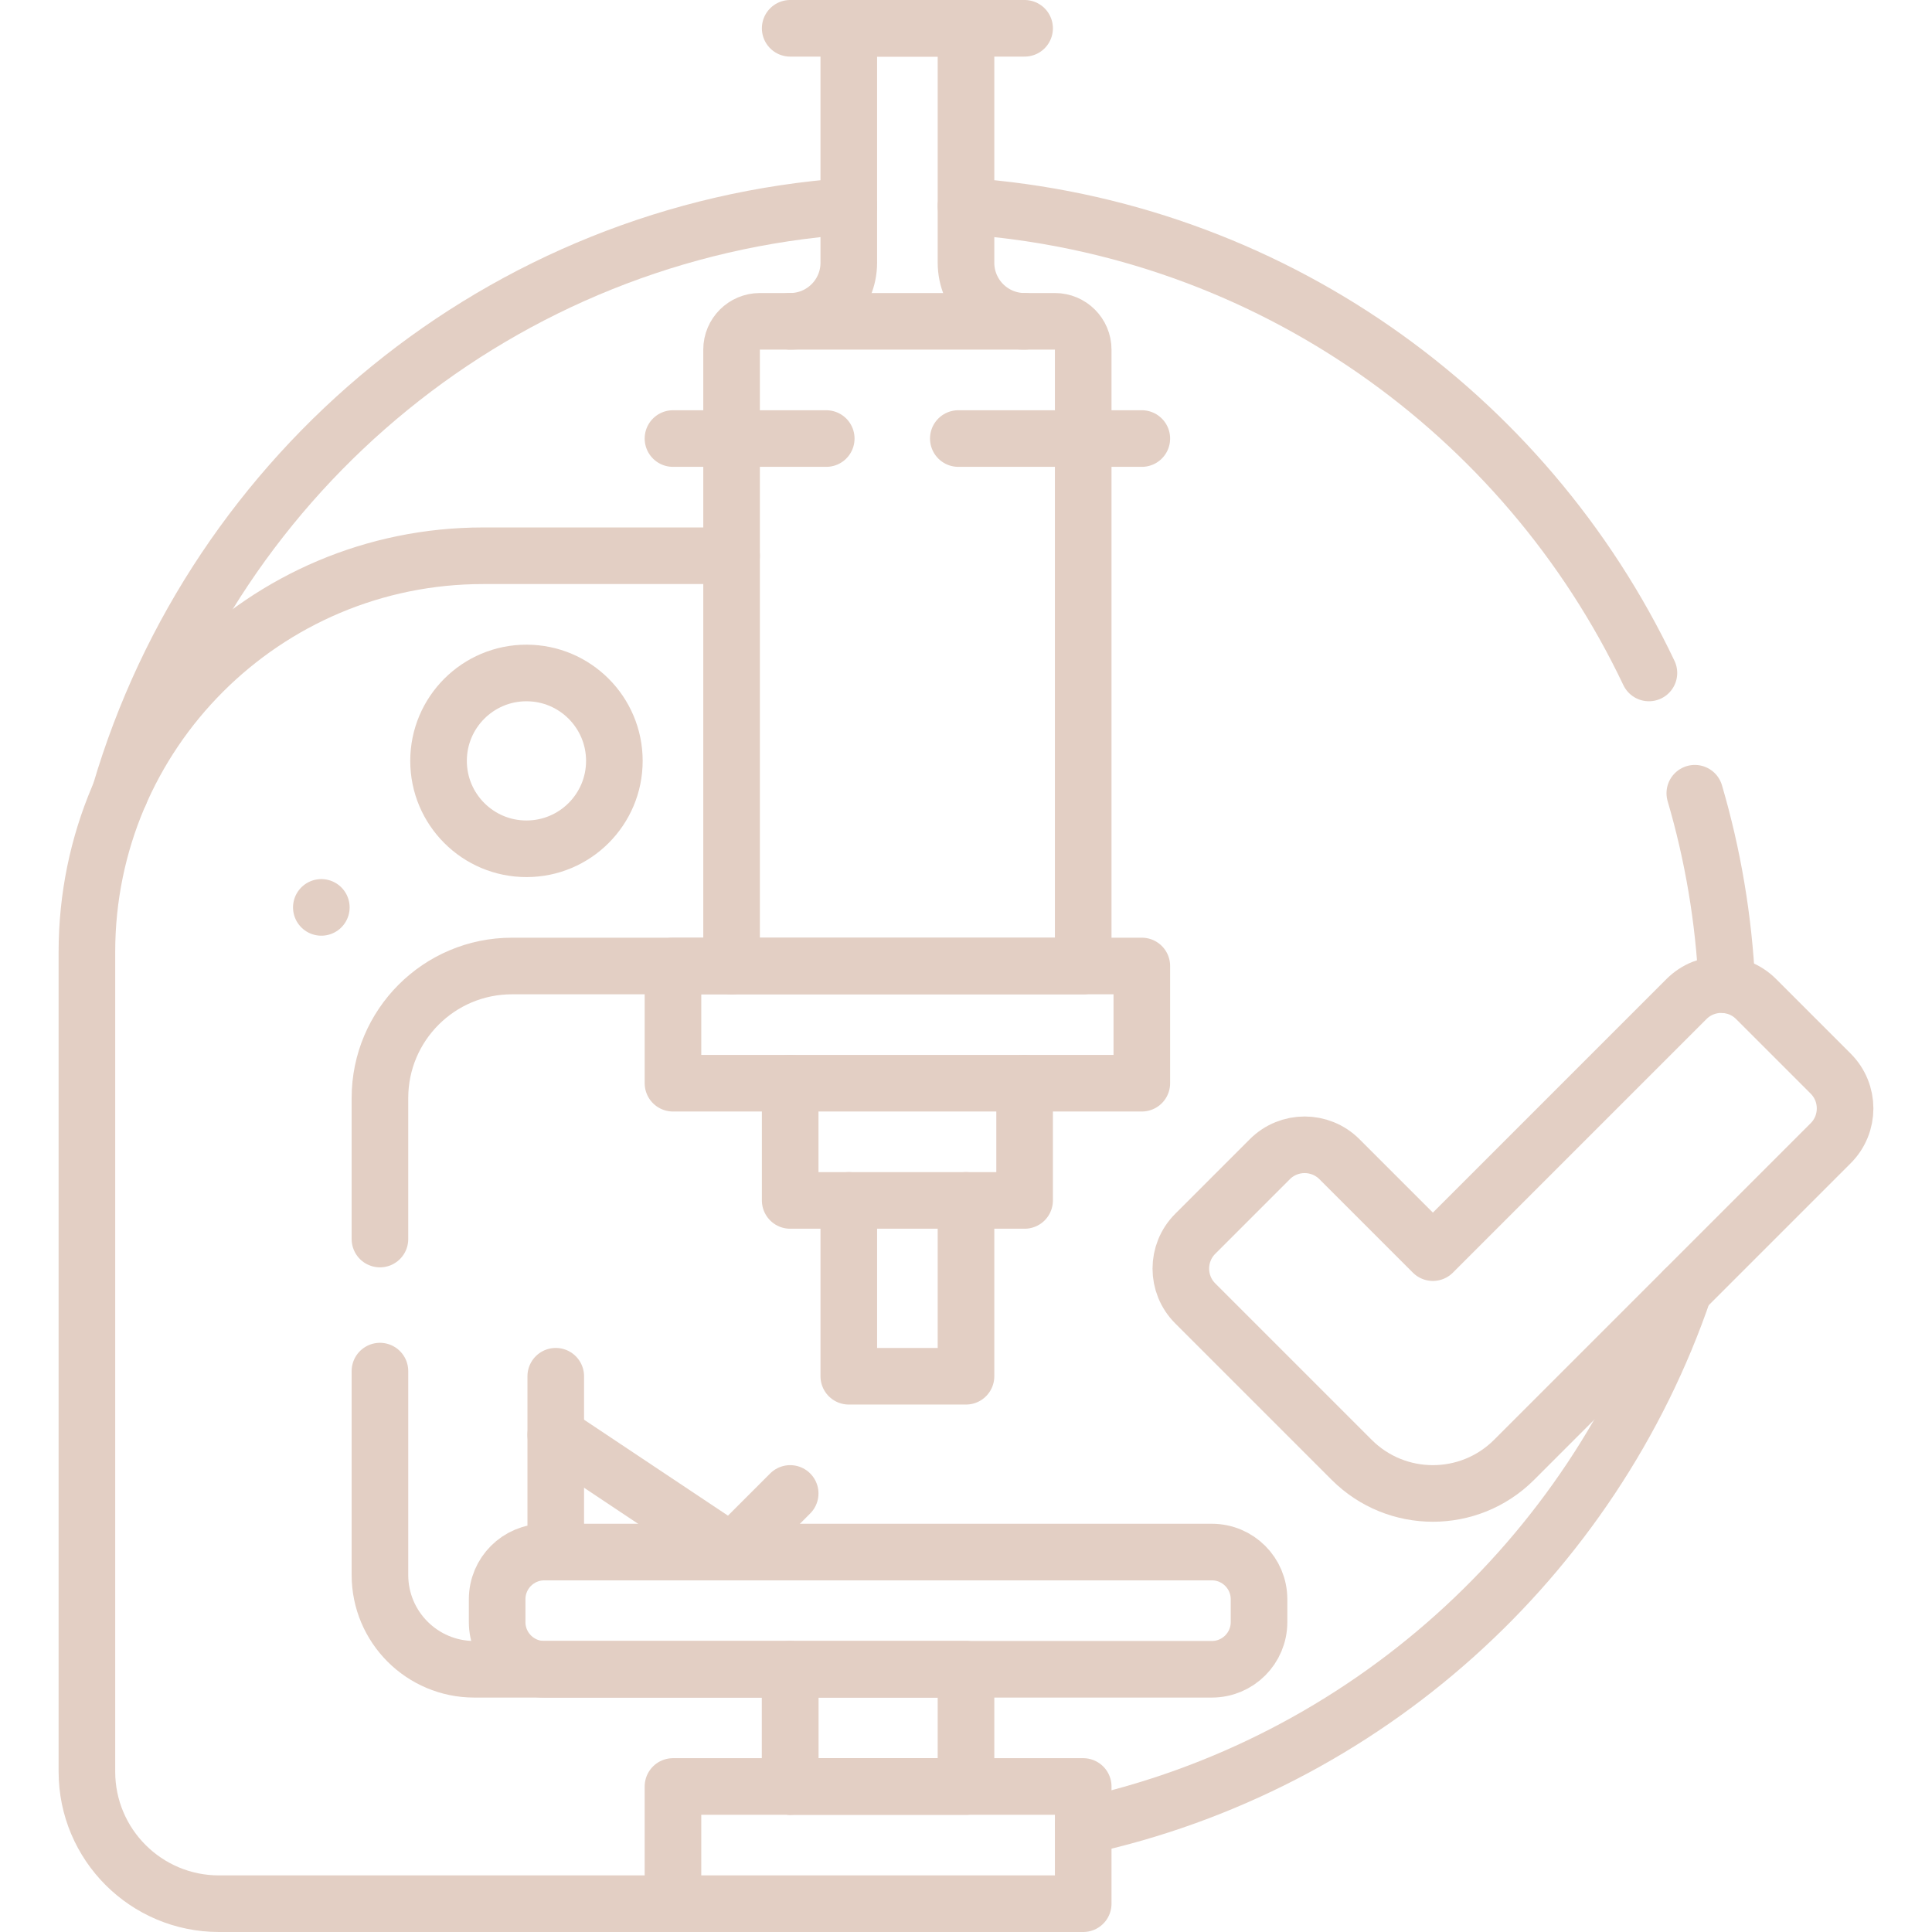 <svg height="300" width="300" xml:space="preserve" style="enable-background:new 0 0 512 512;" viewBox="0 0 512 512" y="0px" x="0px" id="Capa_1" version="1.1" xmlns:xlink="http://www.w3.org/1999/xlink" xmlns="http://www.w3.org/2000/svg"><g transform="matrix(1,0,0,1,0,0)" height="100%" width="100%"><g>
	
		<polyline data-original-stroke-width="15" stroke-width="15" data-original-stroke-color="#000000ff" stroke-opacity="1" stroke="#e3cfc4" fill-opacity="1" fill="none" points="224.938,318.125 224.938,364.719 256,364.719 256,318.125" style="stroke-linecap: round; stroke-linejoin: round; stroke-miterlimit: 10;"></polyline>
	
		<polyline data-original-stroke-width="15" stroke-width="15" data-original-stroke-color="#000000ff" stroke-opacity="1" stroke="#e3cfc4" fill-opacity="1" fill="none" points="193.875,116.219 193.875,256 287.062,256 287.062,116.219" style="stroke-linecap: round; stroke-linejoin: round; stroke-miterlimit: 10;"></polyline>
	<path data-original-stroke-width="15" stroke-width="15" data-original-stroke-color="#000000ff" stroke-opacity="1" stroke="#e3cfc4" fill-opacity="1" fill="none" d="M209.406,85.156L209.406,85.156c8.578,0,15.531-6.954,15.531-15.531V7.5H256v62.125c0,8.578,6.954,15.531,15.531,15.531h0" style="stroke-linecap: round; stroke-linejoin: round; stroke-miterlimit: 10;"></path>
	
		<line data-original-stroke-width="15" stroke-width="15" data-original-stroke-color="#000000ff" stroke-opacity="1" stroke="#e3cfc4" fill-opacity="1" fill="none" y2="7.5" x2="271.531" y1="7.5" x1="209.406" style="stroke-linecap: round; stroke-linejoin: round; stroke-miterlimit: 10;"></line>
	
		<polyline data-original-stroke-width="15" stroke-width="15" data-original-stroke-color="#000000ff" stroke-opacity="1" stroke="#e3cfc4" fill-opacity="1" fill="none" points="271.531,287.062 271.531,318.125 209.406,318.125 209.406,287.062" style="stroke-linecap: round; stroke-linejoin: round; stroke-miterlimit: 10;"></polyline>
	
		<rect data-original-stroke-width="15" stroke-width="15" data-original-stroke-color="#000000ff" stroke-opacity="1" stroke="#e3cfc4" fill-opacity="1" fill="none" height="31.062" width="124.25" style="stroke-linecap: round; stroke-linejoin: round; stroke-miterlimit: 10;" transform="matrix(-1 -4.491486e-11 4.491486e-11 -1 480.938 543.062)" y="256" x="178.344"></rect>
	<path data-original-stroke-width="15" stroke-width="15" data-original-stroke-color="#000000ff" stroke-opacity="1" stroke="#e3cfc4" fill-opacity="1" fill="none" d="M287.062,116.219V92.656c0-4.142-3.358-7.5-7.5-7.5h-78.188c-4.142,0-7.5,3.358-7.5,7.5v23.562" style="stroke-linecap: round; stroke-linejoin: round; stroke-miterlimit: 10;"></path>
	
		<line data-original-stroke-width="15" stroke-width="15" data-original-stroke-color="#000000ff" stroke-opacity="1" stroke="#e3cfc4" fill-opacity="1" fill="none" y2="116.219" x2="302.594" y1="116.219" x1="253.963" style="stroke-linecap: round; stroke-linejoin: round; stroke-miterlimit: 10;"></line>
	
		<line data-original-stroke-width="15" stroke-width="15" data-original-stroke-color="#000000ff" stroke-opacity="1" stroke="#e3cfc4" fill-opacity="1" fill="none" y2="116.219" x2="218.963" y1="116.219" x1="178.344" style="stroke-linecap: round; stroke-linejoin: round; stroke-miterlimit: 10;"></line>
	<path data-original-stroke-width="15" stroke-width="15" data-original-stroke-color="#000000ff" stroke-opacity="1" stroke="#e3cfc4" fill-opacity="1" fill="none" d="M144.25,442.375h176.906c6.904,0,12.5-5.596,12.5-12.5v-6.062c0-6.904-5.596-12.5-12.5-12.5H144.25c-6.904,0-12.5,5.596-12.5,12.5
		v6.062C131.75,436.779,137.346,442.375,144.25,442.375z" style="stroke-linecap: round; stroke-linejoin: round; stroke-miterlimit: 10;"></path>
	<path data-original-stroke-width="15" stroke-width="15" data-original-stroke-color="#000000ff" stroke-opacity="1" stroke="#e3cfc4" fill-opacity="1" fill="none" d="M178.344,504.5H58.031c-19.33,0-35-15.67-35-35V252.281c0-57.99,47.01-105,105-105h65.844" style="stroke-linecap: round; stroke-linejoin: round; stroke-miterlimit: 10;"></path>
	<path data-original-stroke-width="15" stroke-width="15" data-original-stroke-color="#000000ff" stroke-opacity="1" stroke="#e3cfc4" fill-opacity="1" fill="none" d="M100.688,363.359v54.016c0,13.807,11.193,25,25,25h83.719v31.062" style="stroke-linecap: round; stroke-linejoin: round; stroke-miterlimit: 10;"></path>
	<path data-original-stroke-width="15" stroke-width="15" data-original-stroke-color="#000000ff" stroke-opacity="1" stroke="#e3cfc4" fill-opacity="1" fill="none" d="M193.875,256h-58.188c-19.33,0-35,15.67-35,35v37.359" style="stroke-linecap: round; stroke-linejoin: round; stroke-miterlimit: 10;"></path>
	
		<circle data-original-stroke-width="15" stroke-width="15" data-original-stroke-color="#000000ff" stroke-opacity="1" stroke="#e3cfc4" fill-opacity="1" fill="none" r="23.297" cy="201.641" cx="139.516" style="stroke-linecap: round; stroke-linejoin: round; stroke-miterlimit: 10;"></circle>
	<g>
		<g>
			
				<line data-original-stroke-width="15" stroke-width="15" data-original-stroke-color="#000000ff" stroke-opacity="1" stroke="#e3cfc4" fill-opacity="1" fill="none" y2="240.469" x2="85.156" y1="240.469" x1="85.156" style="stroke-linecap: round; stroke-linejoin: round; stroke-miterlimit: 10;"></line>
		</g>
	</g>
	
		<polyline data-original-stroke-width="15" stroke-width="15" data-original-stroke-color="#000000ff" stroke-opacity="1" stroke="#e3cfc4" fill-opacity="1" fill="none" points="209.406,395.781 193.875,411.312 147.281,380.25" style="stroke-linecap: round; stroke-linejoin: round; stroke-miterlimit: 10;"></polyline>
	
		<line data-original-stroke-width="15" stroke-width="15" data-original-stroke-color="#000000ff" stroke-opacity="1" stroke="#e3cfc4" fill-opacity="1" fill="none" y2="411.312" x2="147.281" y1="364.719" x1="147.281" style="stroke-linecap: round; stroke-linejoin: round; stroke-miterlimit: 10;"></line>
	
		<rect data-original-stroke-width="15" stroke-width="15" data-original-stroke-color="#000000ff" stroke-opacity="1" stroke="#e3cfc4" fill-opacity="1" fill="none" height="31.062" width="46.594" style="stroke-linecap: round; stroke-linejoin: round; stroke-miterlimit: 10;" transform="matrix(-1 -4.485624e-11 4.485624e-11 -1 465.406 915.812)" y="442.375" x="209.406"></rect>
	
		<rect data-original-stroke-width="15" stroke-width="15" data-original-stroke-color="#000000ff" stroke-opacity="1" stroke="#e3cfc4" fill-opacity="1" fill="none" height="31.062" width="108.719" style="stroke-linecap: round; stroke-linejoin: round; stroke-miterlimit: 10;" transform="matrix(-1 -4.488999e-11 4.488999e-11 -1 465.406 977.938)" y="473.438" x="178.344"></rect>
	<path data-original-stroke-width="15" stroke-width="15" data-original-stroke-color="#000000ff" stroke-opacity="1" stroke="#e3cfc4" fill-opacity="1" fill="none" d="M379.728,331.962l-24.758-24.758c-5.096-5.096-13.358-5.096-18.454,0l-19.761,19.761c-5.096,5.096-5.096,13.358,0,18.454
		l41.443,41.443c11.891,11.891,31.169,11.891,43.06,0l83.889-83.889c5.096-5.096,5.096-13.358,0-18.454l-19.761-19.761
		c-5.096-5.096-13.358-5.096-18.454,0L379.728,331.962z" style="stroke-linecap: round; stroke-linejoin: round; stroke-miterlimit: 10;"></path>
	<path data-original-stroke-width="15" stroke-width="15" data-original-stroke-color="#000000ff" stroke-opacity="1" stroke="#e3cfc4" fill-opacity="1" fill="none" d="M436.98,178.34C404.183,109.304,336.077,60.291,256,54.64" style="stroke-linecap: round; stroke-linejoin: round; stroke-miterlimit: 10;"></path>
	<path data-original-stroke-width="15" stroke-width="15" data-original-stroke-color="#000000ff" stroke-opacity="1" stroke="#e3cfc4" fill-opacity="1" fill="none" d="M457.657,261.023c-0.836-17.562-3.755-34.579-8.516-50.808" style="stroke-linecap: round; stroke-linejoin: round; stroke-miterlimit: 10;"></path>
	<path data-original-stroke-width="15" stroke-width="15" data-original-stroke-color="#000000ff" stroke-opacity="1" stroke="#e3cfc4" fill-opacity="1" fill="none" d="M287.062,483.965c74.608-16.289,134.899-70.881,159.229-142.135" style="stroke-linecap: round; stroke-linejoin: round; stroke-miterlimit: 10;"></path>
	<path data-original-stroke-width="15" stroke-width="15" data-original-stroke-color="#000000ff" stroke-opacity="1" stroke="#e3cfc4" fill-opacity="1" fill="none" d="M224.938,54.641c-91.923,6.488-168.071,70.113-193.141,155.577" style="stroke-linecap: round; stroke-linejoin: round; stroke-miterlimit: 10;"></path>
</g></g></svg>